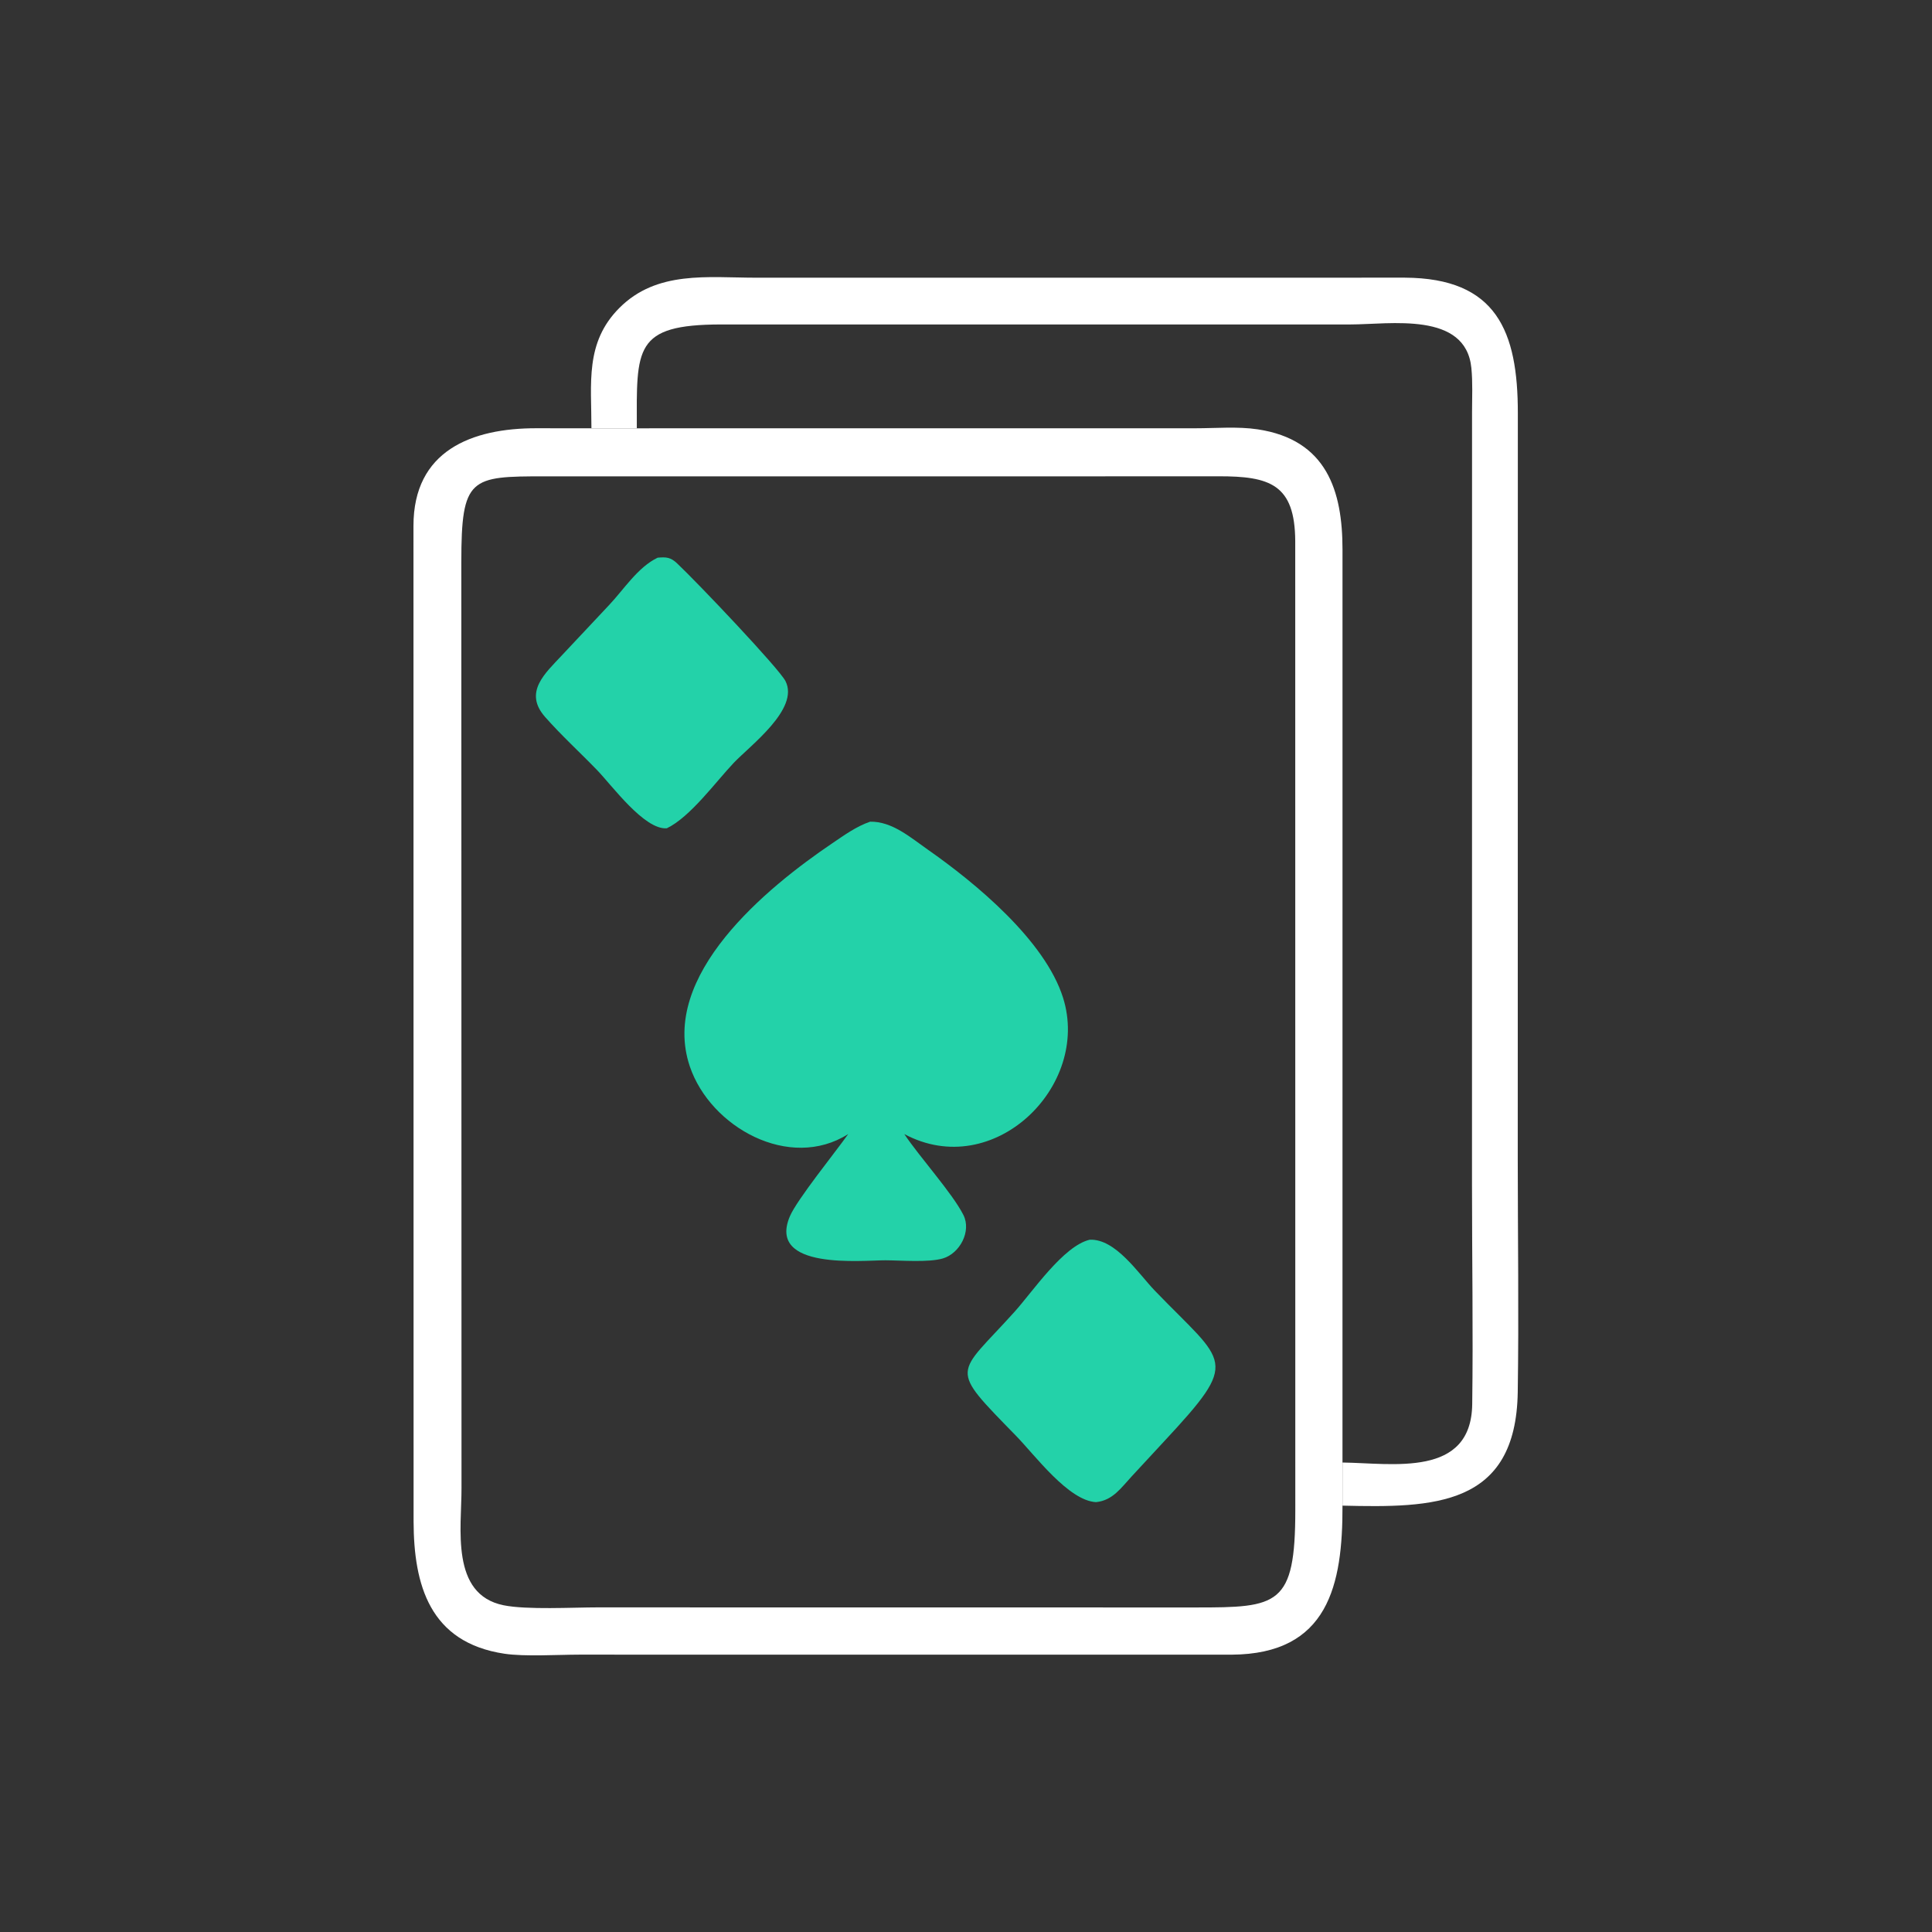 <svg width="114" height="114" viewBox="0 0 114 114" fill="none" xmlns="http://www.w3.org/2000/svg">
<rect x="0" y="0" width="114" height="114" fill="#333333" stroke="none"/>
<path d="M34.898 25.273C34.903 22.62 34.503 20.218 36.548 18.169C38.762 15.949 41.762 16.385 44.614 16.386L82.898 16.384C88.305 16.413 89.566 19.539 89.562 24.389L89.557 68.402C89.558 72.981 89.626 77.57 89.556 82.148C89.451 88.913 84.567 88.972 79.215 88.842V86.298C82.179 86.335 86.811 87.206 86.87 82.857C86.928 78.544 86.857 74.217 86.857 69.902L86.86 24.296C86.861 23.442 86.904 22.564 86.82 21.715C86.49 18.359 82.018 19.144 79.676 19.145H42.548C37.389 19.151 37.566 20.547 37.576 25.273H34.898Z" fill="white"/>
<path d="M79.215 88.842C79.229 93.512 78.387 97.604 72.671 97.636L34.16 97.634C32.889 97.636 30.969 97.758 29.773 97.581C25.339 96.922 24.416 93.504 24.404 89.776L24.397 31.029C24.396 26.598 27.821 25.261 31.667 25.269L34.898 25.273H37.576L70.525 25.271C71.712 25.271 73.04 25.157 74.208 25.333C78.294 25.947 79.215 28.972 79.216 32.421L79.215 86.298V88.842ZM57.382 28.109L32.138 28.107C27.759 28.106 27.219 28.157 27.221 33.158L27.232 87.81C27.238 90.155 26.558 94.083 29.717 94.721C31.09 94.998 33.789 94.845 35.294 94.845L46.157 94.848L70.551 94.85C75.417 94.854 76.431 94.757 76.431 89.108L76.427 31.925C76.408 28.573 74.931 28.096 71.882 28.104L57.382 28.109Z" fill="white"/>
<path d="M64.3 73.151C65.833 73.085 67.179 75.157 68.138 76.153C72.354 80.532 73.24 80.158 68.664 85.078L66.778 87.115C66.147 87.795 65.66 88.535 64.674 88.635C63.049 88.556 61.059 85.857 59.956 84.726C55.922 80.587 56.407 81.245 59.859 77.41C60.945 76.203 62.741 73.522 64.3 73.151Z" fill="#23d2a9"/>
<path d="M38.805 32.907C39.32 32.861 39.571 32.88 39.96 33.249C41.224 34.444 45.974 39.452 46.348 40.188C47.184 41.832 44.269 43.986 43.289 45.02C42.222 46.146 40.733 48.207 39.346 48.874C38.022 48.98 36.103 46.342 35.241 45.45C34.227 44.401 33.125 43.396 32.163 42.304C30.872 40.839 32.178 39.721 33.155 38.669L35.932 35.711C36.805 34.789 37.632 33.468 38.805 32.907Z" fill="#23d2a9"/>
<path d="M51.342 48.485C52.639 48.457 53.742 49.431 54.748 50.134C57.57 52.107 61.664 55.496 62.727 58.874C64.375 64.109 58.607 69.729 53.36 66.917C54.276 68.291 56.189 70.393 56.845 71.688C57.335 72.656 56.631 73.963 55.633 74.257C54.79 74.504 53.161 74.369 52.24 74.365C50.895 74.362 45.25 74.965 46.608 71.768C47.024 70.789 49.31 67.964 50.05 66.917C46.589 69.113 41.919 66.512 40.705 62.929C38.883 57.552 45.273 52.355 49.106 49.761C49.811 49.284 50.532 48.76 51.342 48.485Z" fill="#23d2a9"/>
</svg>
